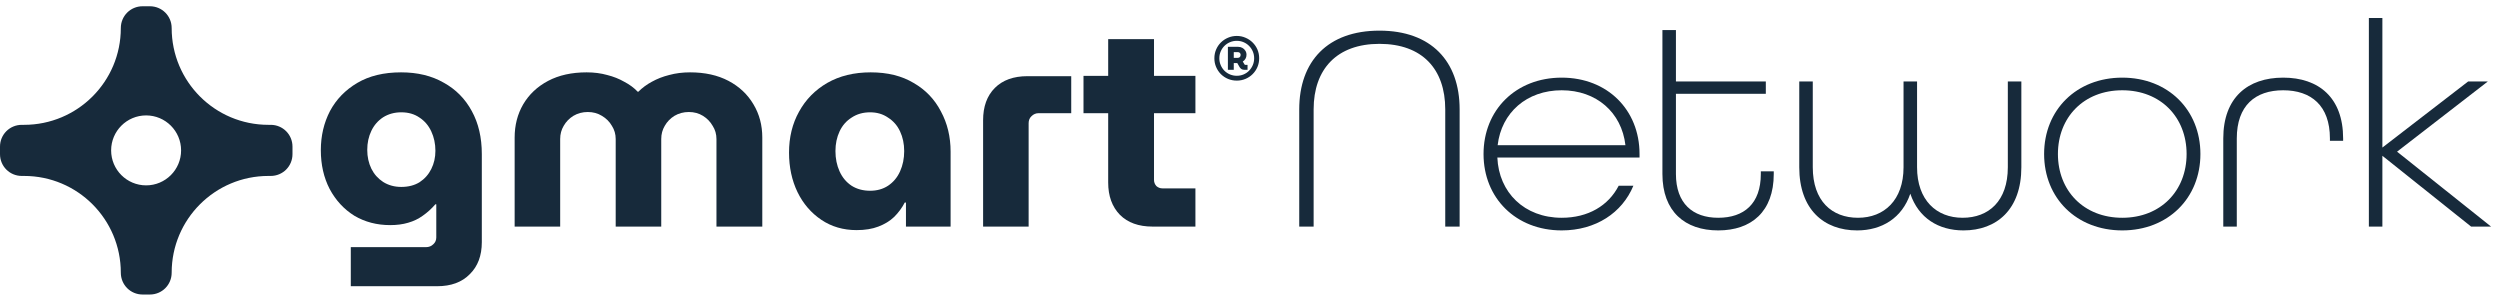 <svg width="183" height="22" viewBox="0 0 183 22" fill="none" xmlns="http://www.w3.org/2000/svg">
<path fill-rule="evenodd" clip-rule="evenodd" d="M0 10.736V11.281C0 12.171 0.708 12.879 1.598 12.879H1.761C5.684 12.879 8.844 16.057 8.844 19.961C8.844 20.851 9.552 21.559 10.442 21.559H10.968C11.858 21.559 12.566 20.851 12.566 19.961C12.566 16.039 15.744 12.879 19.648 12.879H19.812C20.702 12.879 21.41 12.171 21.41 11.281V10.736C21.41 9.846 20.702 9.138 19.812 9.138H19.648C15.726 9.138 12.566 5.96 12.566 2.056C12.566 1.166 11.858 0.458 10.968 0.458H10.442C9.552 0.458 8.844 1.166 8.844 2.056C8.844 5.978 5.666 9.138 1.761 9.138H1.598C0.708 9.138 0 9.846 0 10.736ZM13.256 11.009C13.256 12.423 12.11 13.569 10.696 13.569C9.282 13.569 8.135 12.423 8.135 11.009C8.135 9.595 9.282 8.448 10.696 8.448C12.11 8.448 13.256 9.595 13.256 11.009Z" fill="#172A3B"/>
<path d="M25.678 20.951V18.091H31.183C31.398 18.091 31.578 18.02 31.721 17.876C31.864 17.747 31.936 17.582 31.936 17.382V14.952H31.872C31.585 15.281 31.277 15.561 30.947 15.79C30.631 16.02 30.273 16.192 29.872 16.306C29.485 16.421 29.047 16.478 28.56 16.478C27.585 16.478 26.711 16.249 25.936 15.79C25.177 15.317 24.575 14.665 24.13 13.833C23.7 13.002 23.485 12.056 23.485 10.995C23.485 9.948 23.707 8.995 24.152 8.135C24.61 7.275 25.277 6.587 26.151 6.071C27.026 5.554 28.094 5.296 29.356 5.296C30.56 5.296 31.599 5.547 32.474 6.049C33.362 6.536 34.051 7.232 34.538 8.135C35.026 9.024 35.269 10.07 35.269 11.274V17.726C35.269 18.715 34.975 19.496 34.388 20.07C33.814 20.657 33.018 20.951 32.001 20.951H25.678ZM29.377 13.683C29.893 13.683 30.338 13.568 30.71 13.339C31.083 13.095 31.37 12.773 31.57 12.371C31.771 11.97 31.872 11.525 31.872 11.038C31.872 10.522 31.771 10.049 31.57 9.619C31.37 9.189 31.083 8.852 30.71 8.608C30.338 8.35 29.893 8.221 29.377 8.221C28.875 8.221 28.431 8.343 28.044 8.586C27.671 8.83 27.384 9.16 27.184 9.576C26.983 9.991 26.883 10.457 26.883 10.973C26.883 11.475 26.983 11.934 27.184 12.35C27.384 12.751 27.671 13.074 28.044 13.317C28.431 13.561 28.875 13.683 29.377 13.683Z" fill="#172A3B"/>
<path d="M37.672 16.586V10.07C37.672 9.167 37.88 8.357 38.296 7.64C38.726 6.909 39.335 6.336 40.123 5.92C40.912 5.504 41.851 5.296 42.941 5.296C43.485 5.296 43.987 5.361 44.446 5.49C44.905 5.605 45.32 5.769 45.693 5.984C46.08 6.185 46.41 6.429 46.682 6.716H46.725C47.012 6.429 47.342 6.185 47.715 5.984C48.102 5.769 48.524 5.605 48.983 5.49C49.456 5.361 49.965 5.296 50.51 5.296C51.599 5.296 52.538 5.504 53.327 5.92C54.115 6.336 54.725 6.909 55.155 7.64C55.585 8.357 55.8 9.167 55.8 10.07V16.586H52.445V10.178C52.445 9.819 52.352 9.497 52.166 9.21C51.994 8.909 51.757 8.665 51.456 8.479C51.155 8.293 50.811 8.199 50.424 8.199C50.037 8.199 49.686 8.293 49.37 8.479C49.069 8.665 48.833 8.909 48.661 9.21C48.489 9.497 48.403 9.819 48.403 10.178V16.586H45.069V10.178C45.069 9.819 44.976 9.497 44.79 9.21C44.618 8.909 44.374 8.665 44.059 8.479C43.758 8.293 43.414 8.199 43.027 8.199C42.639 8.199 42.288 8.293 41.973 8.479C41.672 8.665 41.435 8.909 41.263 9.21C41.091 9.497 41.005 9.819 41.005 10.178V16.586H37.672Z" fill="#172A3B"/>
<path d="M62.703 16.844C61.728 16.844 60.868 16.593 60.122 16.091C59.377 15.59 58.796 14.916 58.381 14.07C57.965 13.21 57.757 12.242 57.757 11.167C57.757 10.049 58.001 9.052 58.488 8.178C58.975 7.289 59.664 6.587 60.553 6.071C61.456 5.554 62.517 5.296 63.735 5.296C64.968 5.296 66.014 5.554 66.875 6.071C67.749 6.572 68.416 7.268 68.875 8.156C69.348 9.031 69.584 10.013 69.584 11.102V16.586H66.316V14.823H66.23C66.029 15.21 65.771 15.561 65.455 15.876C65.14 16.177 64.753 16.414 64.294 16.586C63.85 16.758 63.319 16.844 62.703 16.844ZM63.692 13.963C64.194 13.963 64.631 13.841 65.004 13.597C65.391 13.339 65.685 12.988 65.885 12.543C66.086 12.099 66.187 11.604 66.187 11.059C66.187 10.529 66.086 10.049 65.885 9.619C65.685 9.189 65.391 8.852 65.004 8.608C64.631 8.35 64.194 8.221 63.692 8.221C63.176 8.221 62.724 8.35 62.337 8.608C61.95 8.852 61.656 9.189 61.456 9.619C61.255 10.049 61.155 10.529 61.155 11.059C61.155 11.604 61.255 12.099 61.456 12.543C61.656 12.988 61.95 13.339 62.337 13.597C62.724 13.841 63.176 13.963 63.692 13.963Z" fill="#172A3B"/>
<path d="M71.963 16.586V8.802C71.963 7.798 72.25 7.01 72.823 6.436C73.397 5.863 74.192 5.576 75.21 5.576H78.414V8.285H76.027C75.827 8.285 75.655 8.357 75.511 8.5C75.368 8.629 75.296 8.802 75.296 9.017V16.586H71.963Z" fill="#172A3B"/>
<path d="M84.366 16.586C83.348 16.586 82.552 16.299 81.979 15.726C81.406 15.138 81.119 14.35 81.119 13.36V2.866H84.473V13.167C84.473 13.339 84.531 13.489 84.645 13.618C84.774 13.733 84.925 13.79 85.097 13.79H87.505V16.586H84.366ZM79.312 8.285V5.554H87.505V8.285H79.312Z" fill="#172A3B"/>
<path d="M95.104 16.586V8.006C95.104 4.479 97.19 2.243 100.975 2.243C104.759 2.243 106.845 4.479 106.845 8.006V16.586H105.792V8.006C105.792 5.06 104.114 3.21 100.975 3.21C97.857 3.21 96.158 5.06 96.158 8.006V16.586H95.104Z" fill="#172A3B"/>
<path d="M114.316 16.866C110.961 16.866 108.595 14.5 108.595 11.274C108.595 8.049 110.961 5.683 114.316 5.683C117.67 5.683 120.014 8.049 120.014 11.274V11.533H109.606C109.714 14.091 111.585 15.941 114.316 15.941C116.251 15.941 117.735 15.059 118.487 13.597H119.563C118.745 15.575 116.81 16.866 114.316 16.866ZM109.628 10.629H118.982C118.702 8.221 116.853 6.608 114.316 6.608C111.757 6.608 109.907 8.242 109.628 10.629Z" fill="#172A3B"/>
<path d="M125.774 16.866C123.344 16.866 121.689 15.489 121.689 12.737V2.2H122.678V5.963H129.258V6.866H122.678V12.737C122.678 14.887 123.903 15.941 125.774 15.941C127.667 15.941 128.892 14.909 128.892 12.737V12.543H129.839V12.737C129.839 15.489 128.204 16.866 125.774 16.866Z" fill="#172A3B"/>
<path d="M135.942 16.866C133.512 16.866 131.706 15.339 131.706 12.242V5.963H132.695V12.242C132.695 14.715 134.092 15.941 136.006 15.941C137.92 15.941 139.339 14.651 139.339 12.242V5.963H140.329V12.242C140.329 14.651 141.748 15.941 143.662 15.941C145.576 15.941 146.973 14.715 146.973 12.242V5.963H147.963V12.242C147.963 15.339 146.156 16.866 143.726 16.866C141.898 16.866 140.436 15.962 139.834 14.178C139.232 15.962 137.748 16.866 135.942 16.866Z" fill="#172A3B"/>
<path d="M155.35 16.866C151.995 16.866 149.629 14.5 149.629 11.274C149.629 8.049 151.995 5.683 155.35 5.683C158.704 5.683 161.07 8.049 161.07 11.274C161.07 14.5 158.704 16.866 155.35 16.866ZM155.35 15.941C158.167 15.941 160.059 13.963 160.059 11.274C160.059 8.586 158.167 6.608 155.35 6.608C152.533 6.608 150.64 8.586 150.64 11.274C150.64 13.963 152.533 15.941 155.35 15.941Z" fill="#172A3B"/>
<path d="M162.744 16.586V10.135C162.744 7.146 164.528 5.683 167.13 5.683C169.732 5.683 171.517 7.146 171.517 10.135V10.307H170.55V10.135C170.55 7.726 169.173 6.608 167.13 6.608C165.087 6.608 163.733 7.726 163.733 10.135V16.586H162.744Z" fill="#172A3B"/>
<path d="M173.401 16.586V1.318H174.39V10.801L180.669 5.963H182.11L175.465 11.102L182.346 16.586H180.884L174.39 11.403V16.586H173.401Z" fill="#172A3B"/>
<path d="M90.532 5.901C90.305 5.901 90.091 5.859 89.891 5.776C89.694 5.692 89.519 5.576 89.367 5.426C89.218 5.274 89.101 5.099 89.018 4.902C88.934 4.705 88.892 4.493 88.892 4.266C88.892 4.039 88.934 3.827 89.018 3.63C89.101 3.433 89.218 3.26 89.367 3.11C89.519 2.961 89.694 2.844 89.891 2.761C90.091 2.674 90.305 2.631 90.532 2.631C90.759 2.631 90.971 2.674 91.168 2.761C91.368 2.844 91.543 2.961 91.692 3.11C91.844 3.26 91.962 3.433 92.046 3.63C92.13 3.827 92.171 4.039 92.171 4.266C92.171 4.493 92.13 4.705 92.046 4.902C91.962 5.099 91.844 5.274 91.692 5.426C91.543 5.576 91.368 5.692 91.168 5.776C90.971 5.859 90.759 5.901 90.532 5.901ZM90.532 5.547C90.711 5.547 90.877 5.514 91.029 5.449C91.184 5.383 91.319 5.292 91.432 5.176C91.549 5.056 91.64 4.919 91.706 4.763C91.771 4.608 91.804 4.442 91.804 4.266C91.804 4.087 91.771 3.921 91.706 3.769C91.64 3.613 91.549 3.478 91.432 3.361C91.319 3.245 91.184 3.154 91.029 3.088C90.877 3.022 90.711 2.989 90.532 2.989C90.356 2.989 90.19 3.022 90.034 3.088C89.879 3.154 89.743 3.245 89.627 3.361C89.51 3.478 89.419 3.613 89.354 3.769C89.288 3.921 89.255 4.087 89.255 4.266C89.255 4.442 89.288 4.608 89.354 4.763C89.419 4.919 89.51 5.056 89.627 5.176C89.743 5.292 89.879 5.383 90.034 5.449C90.19 5.514 90.356 5.547 90.532 5.547ZM89.882 5.108V3.428H90.639C90.75 3.428 90.85 3.454 90.939 3.504C91.032 3.552 91.105 3.621 91.159 3.711C91.216 3.797 91.244 3.897 91.244 4.011C91.244 4.118 91.219 4.215 91.168 4.302C91.12 4.386 91.055 4.453 90.971 4.503L91.101 4.719C91.107 4.728 91.114 4.735 91.123 4.741C91.132 4.747 91.144 4.75 91.159 4.75H91.32V5.108H91.069C90.995 5.108 90.929 5.09 90.872 5.055C90.819 5.016 90.775 4.971 90.742 4.92L90.568 4.615H90.312V5.108H89.882ZM90.312 4.235H90.603C90.66 4.235 90.71 4.217 90.751 4.181C90.793 4.142 90.814 4.085 90.814 4.011C90.814 3.951 90.793 3.903 90.751 3.867C90.71 3.832 90.66 3.814 90.603 3.814H90.312V4.235Z" fill="#172A3B"/>
</svg>
